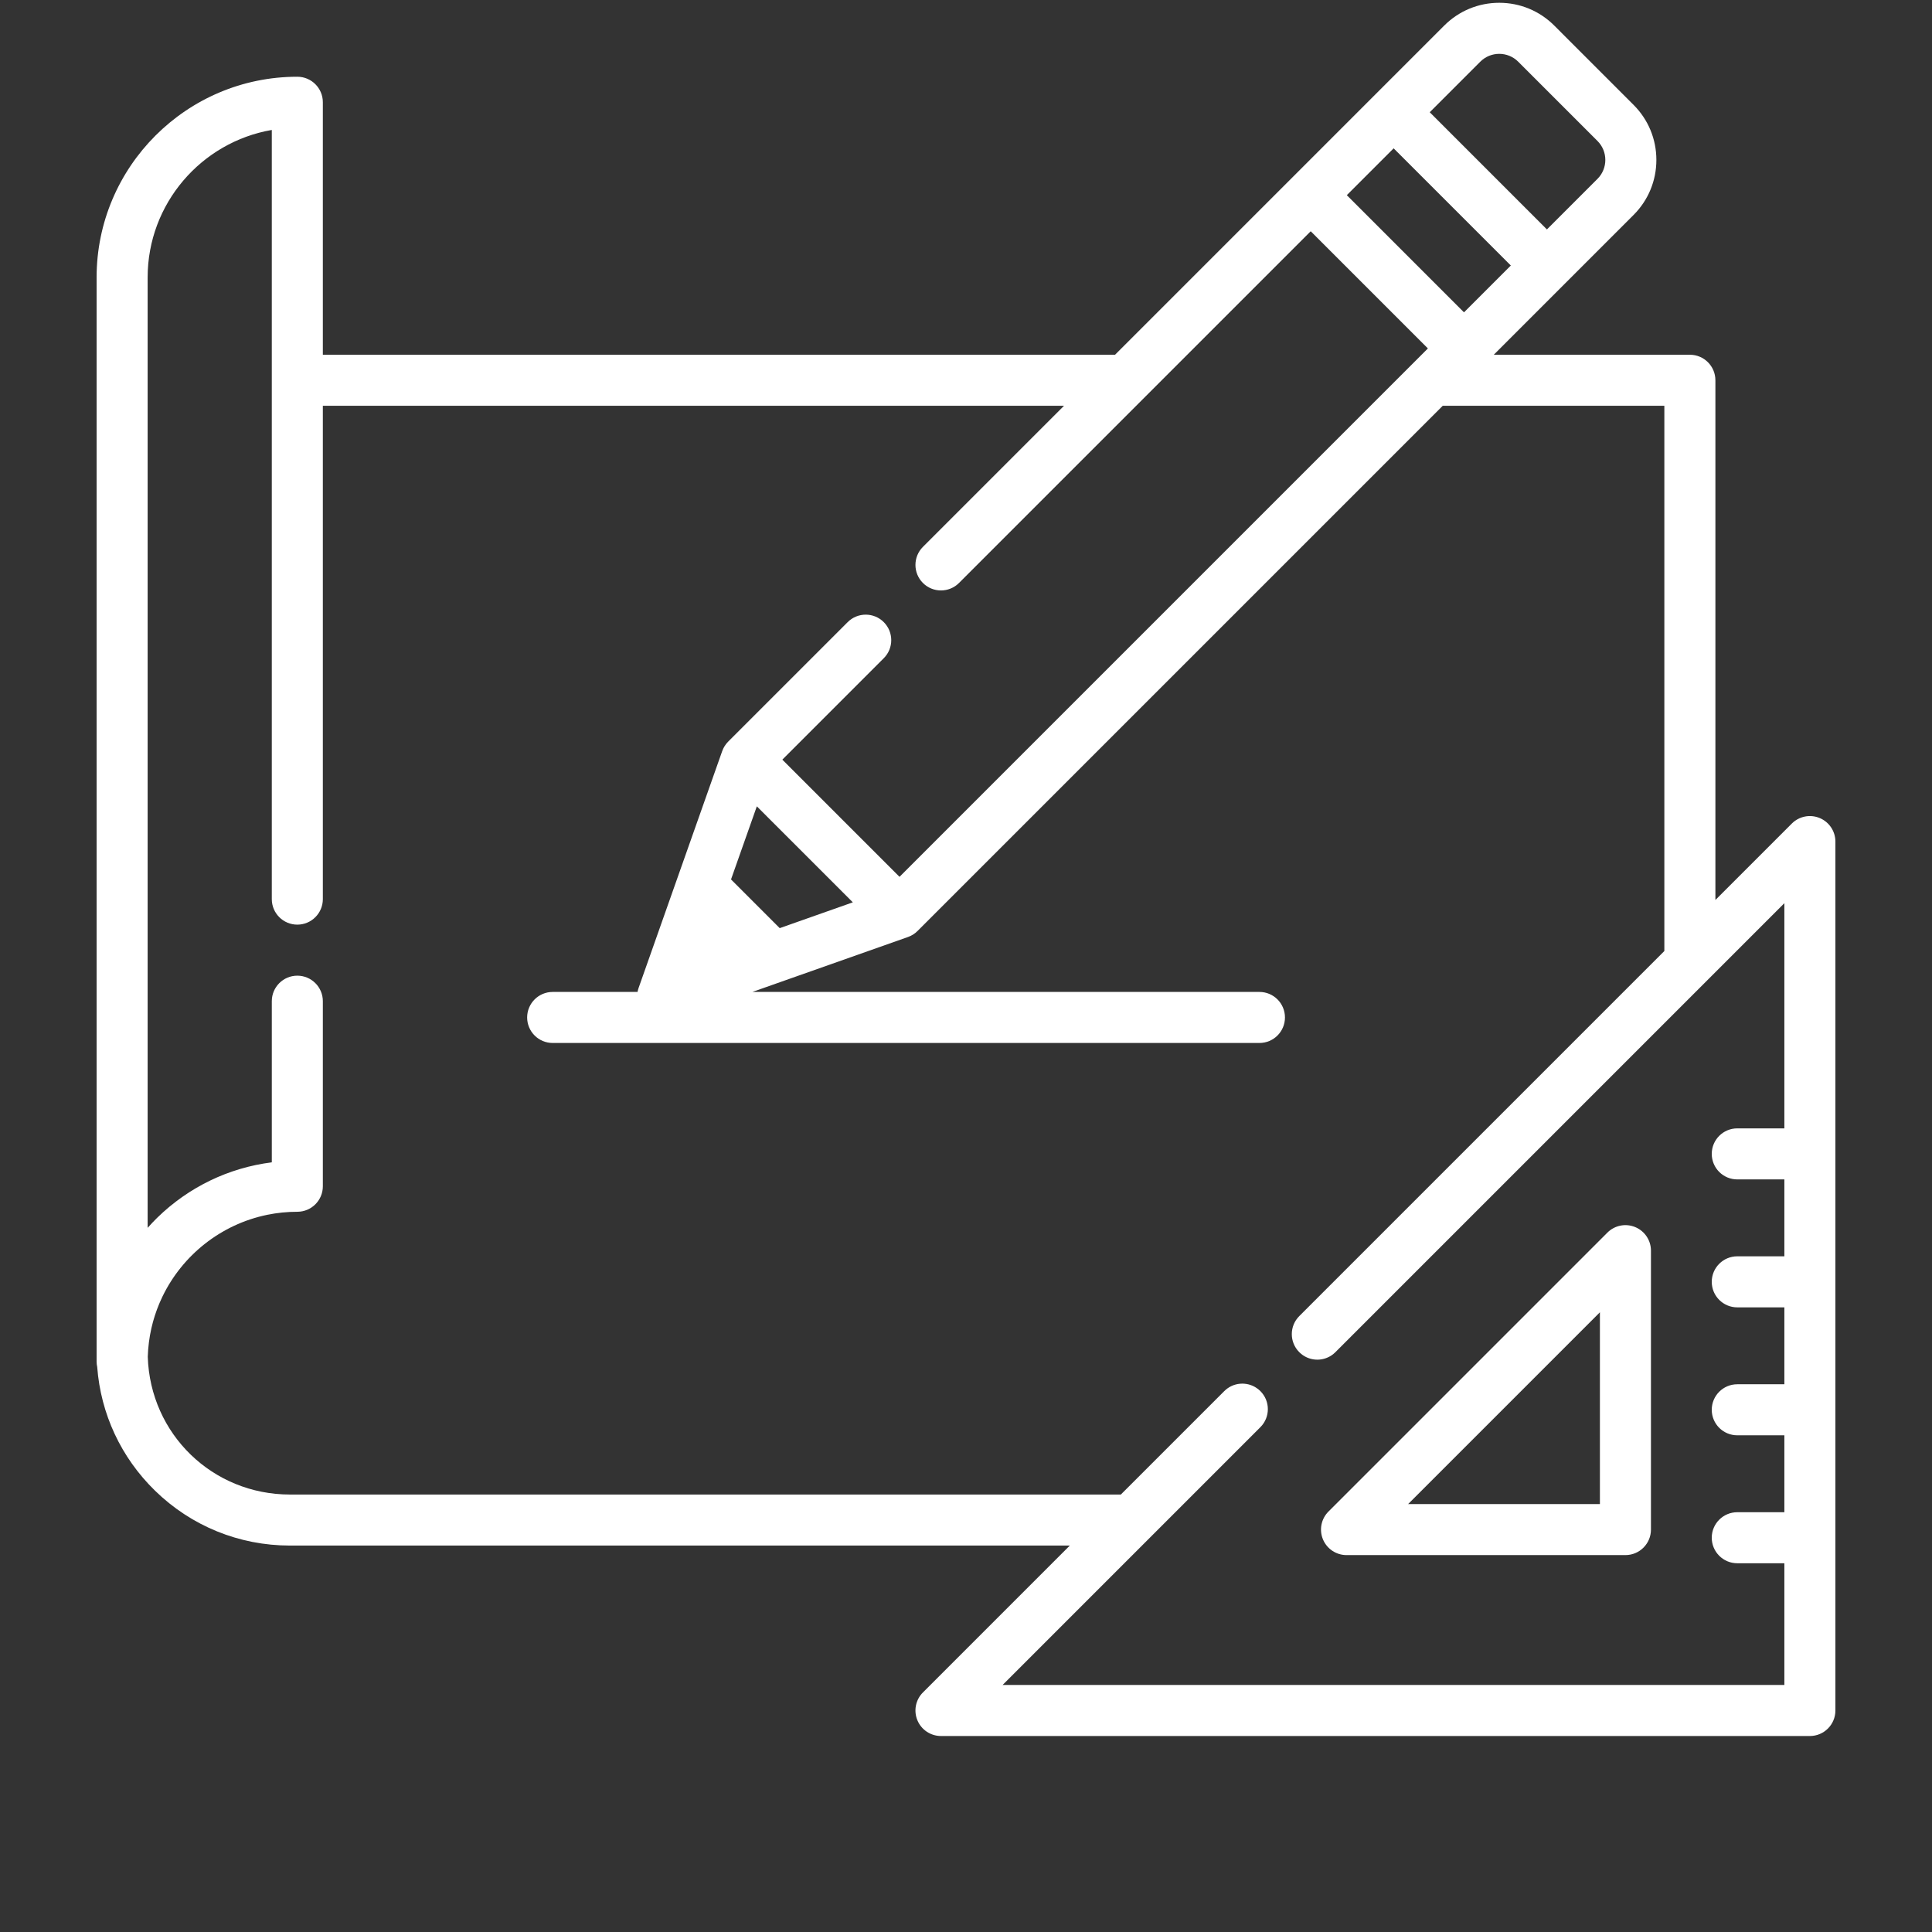 <svg xmlns="http://www.w3.org/2000/svg" xmlns:xlink="http://www.w3.org/1999/xlink" width="1080" zoomAndPan="magnify" viewBox="0 0 810 810" height="1080" preserveAspectRatio="xMidYMid meet" version="1.2"><rect x="0" y="0" width="810" height="810" fill="#333333" stroke="none"/><defs><clipPath id="ea481277f4"><path d="M 40.5 1 L 769.5 1 L 769.5 728 L 40.5 728 Z M 40.5 1 "/></clipPath></defs><g id="2680323f35"><path style=" stroke:none;fill-rule:nonzero;fill:#ffffff;fill-opacity:1;" d="M 685.566 514.461 C 681.566 512.805 676.965 513.719 673.906 516.781 L 556.973 633.715 C 553.91 636.773 552.996 641.375 554.652 645.375 C 556.309 649.375 560.211 651.98 564.539 651.98 L 681.473 651.98 C 687.383 651.98 692.172 647.188 692.172 641.281 L 692.172 524.344 C 692.172 520.02 689.562 516.117 685.566 514.461 Z M 590.367 630.582 L 670.77 550.18 L 670.77 630.582 Z M 590.367 630.582 "/><g clip-rule="nonzero" clip-path="url(#ea481277f4)"><path style=" stroke:none;fill-rule:nonzero;fill:#ffffff;fill-opacity:1;" d="M 762.898 342.957 C 758.898 341.297 754.297 342.215 751.234 345.273 L 719.188 377.32 L 719.188 159.43 C 719.188 153.52 714.398 148.73 708.488 148.73 L 626.277 148.73 L 656.117 118.887 C 656.125 118.883 656.129 118.875 656.133 118.871 L 684.887 90.117 C 691.047 83.953 694.441 75.758 694.441 67.047 C 694.441 58.332 691.047 50.137 684.887 43.977 L 651.637 10.723 C 645.473 4.562 637.277 1.168 628.566 1.168 C 619.852 1.168 611.656 4.562 605.496 10.723 L 576.723 39.492 L 541.961 74.258 L 467.488 148.727 L 135.355 148.727 L 135.355 42.871 C 135.355 36.961 130.562 32.172 124.656 32.172 C 78.254 32.176 40.5 69.926 40.5 116.332 L 40.5 570.797 C 40.5 571.59 40.59 572.355 40.754 573.098 C 42.23 592.789 50.75 611.082 64.988 624.969 C 80.203 639.812 100.293 647.984 121.555 647.984 L 448.52 647.984 L 386.941 709.566 C 383.883 712.625 382.965 717.227 384.621 721.227 C 386.277 725.227 390.18 727.832 394.508 727.832 L 758.801 727.832 C 764.711 727.832 769.5 723.043 769.5 717.133 L 769.5 352.84 C 769.5 348.516 766.895 344.609 762.898 342.957 Z M 620.629 25.855 C 625.004 21.48 632.129 21.48 636.504 25.855 L 669.758 59.109 C 674.133 63.484 674.133 70.609 669.758 74.984 L 648.555 96.191 L 599.426 47.059 Z M 584.293 62.191 L 633.422 111.32 L 613.789 130.953 L 564.66 81.824 Z M 748.105 473.074 L 728.363 473.074 C 722.453 473.074 717.66 477.863 717.66 483.773 C 717.66 489.684 722.453 494.473 728.363 494.473 L 748.105 494.473 L 748.105 526.715 L 728.363 526.715 C 722.453 526.715 717.66 531.504 717.66 537.418 C 717.66 543.328 722.453 548.117 728.363 548.117 L 748.105 548.117 L 748.105 580.359 L 728.363 580.359 C 722.453 580.359 717.66 585.148 717.66 591.059 C 717.66 596.969 722.453 601.758 728.363 601.758 L 748.105 601.758 L 748.105 634.004 L 728.363 634.004 C 722.453 634.004 717.66 638.793 717.66 644.703 C 717.66 650.613 722.453 655.402 728.363 655.402 L 748.105 655.402 L 748.105 706.438 L 420.34 706.438 L 528.418 598.355 C 532.598 594.176 532.598 587.402 528.418 583.227 C 527.938 582.746 527.422 582.328 526.883 581.961 C 522.719 579.105 516.984 579.527 513.285 583.227 L 469.918 626.59 L 121.555 626.59 C 89.105 626.59 62.98 601.254 61.953 568.859 C 62.012 566.828 62.172 564.812 62.426 562.816 C 62.426 562.805 62.426 562.793 62.43 562.781 C 62.547 561.836 62.691 560.895 62.855 559.957 C 62.875 559.852 62.895 559.742 62.914 559.637 C 63.062 558.801 63.23 557.969 63.414 557.141 C 63.465 556.91 63.52 556.68 63.574 556.449 C 63.734 555.75 63.91 555.055 64.098 554.359 C 64.199 553.984 64.309 553.613 64.418 553.238 C 64.574 552.695 64.738 552.152 64.91 551.613 C 65.082 551.078 65.266 550.547 65.453 550.016 C 65.582 549.645 65.707 549.273 65.848 548.902 C 66.109 548.203 66.387 547.508 66.672 546.82 C 66.75 546.625 66.832 546.422 66.914 546.227 C 67.281 545.371 67.66 544.527 68.062 543.691 C 68.078 543.656 68.094 543.621 68.113 543.586 C 76.48 526.266 92.578 513.352 111.895 509.348 C 111.949 509.336 112.004 509.324 112.059 509.312 C 112.941 509.129 113.836 508.977 114.738 508.832 C 114.887 508.809 115.035 508.777 115.188 508.754 C 116 508.629 116.824 508.535 117.645 508.441 C 117.875 508.414 118.105 508.379 118.336 508.355 C 119.129 508.277 119.93 508.227 120.73 508.176 C 120.984 508.16 121.238 508.133 121.492 508.117 C 122.539 508.066 123.594 508.039 124.656 508.039 C 130.562 508.039 135.355 503.25 135.355 497.34 L 135.355 419.758 C 135.355 413.848 130.562 409.055 124.656 409.055 C 118.746 409.055 113.957 413.848 113.957 419.758 L 113.957 487.312 C 95.887 489.598 79.117 497.656 65.891 510.57 C 64.5 511.93 63.18 513.344 61.898 514.777 L 61.898 116.332 C 61.898 85.375 84.43 59.578 113.953 54.484 L 113.953 376.957 C 113.953 382.867 118.746 387.66 124.652 387.66 C 130.562 387.66 135.355 382.867 135.355 376.957 L 135.355 170.129 L 446.09 170.129 L 386.938 229.281 C 382.762 233.461 382.762 240.234 386.938 244.414 C 391.117 248.59 397.895 248.59 402.07 244.414 L 479.488 166.996 C 479.492 166.992 479.492 166.988 479.496 166.988 L 549.527 96.957 L 598.652 146.086 L 592.891 151.848 C 592.887 151.855 592.879 151.859 592.875 151.863 L 377.125 367.617 L 327.996 318.488 L 370.523 275.961 C 374.703 271.781 374.703 265.008 370.523 260.828 C 366.344 256.652 359.57 256.652 355.395 260.828 L 305.297 310.922 C 305.031 311.191 304.781 311.473 304.547 311.762 C 304.469 311.859 304.398 311.965 304.324 312.066 C 304.172 312.266 304.023 312.469 303.887 312.68 C 303.809 312.801 303.738 312.926 303.664 313.055 C 303.543 313.254 303.43 313.453 303.328 313.66 C 303.258 313.793 303.195 313.93 303.133 314.07 C 303.039 314.277 302.949 314.492 302.871 314.707 C 302.84 314.781 302.805 314.852 302.777 314.93 L 281.93 373.98 L 267.719 414.246 C 267.531 414.781 267.395 415.324 267.293 415.875 L 231.711 415.875 C 225.801 415.875 221.008 420.664 221.008 426.574 C 221.008 432.484 225.801 437.273 231.711 437.273 L 528.027 437.273 C 533.938 437.273 538.727 432.484 538.727 426.574 C 538.727 420.664 533.938 415.875 528.027 415.875 L 315.43 415.875 L 380.684 392.84 C 380.738 392.82 380.793 392.793 380.848 392.773 C 381.098 392.68 381.348 392.574 381.594 392.461 C 381.691 392.414 381.793 392.371 381.887 392.324 C 382.141 392.195 382.395 392.055 382.645 391.906 C 382.723 391.855 382.805 391.812 382.883 391.762 C 383.141 391.598 383.391 391.418 383.637 391.227 C 383.699 391.18 383.762 391.137 383.824 391.09 C 384.121 390.852 384.41 390.594 384.688 390.316 L 604.875 170.129 L 697.785 170.129 L 697.785 398.719 L 544.73 551.777 C 540.551 555.957 540.551 562.73 544.73 566.91 C 544.992 567.172 545.262 567.414 545.543 567.645 C 547.508 569.246 549.902 570.047 552.297 570.047 C 554.691 570.047 557.09 569.246 559.051 567.645 C 559.332 567.418 559.602 567.172 559.863 566.91 C 559.867 566.906 559.863 566.91 559.867 566.906 L 748.105 378.668 Z M 357.555 378.309 L 326.906 389.125 L 306.484 368.707 L 317.305 338.059 Z M 357.555 378.309 "/></g></g></svg>
